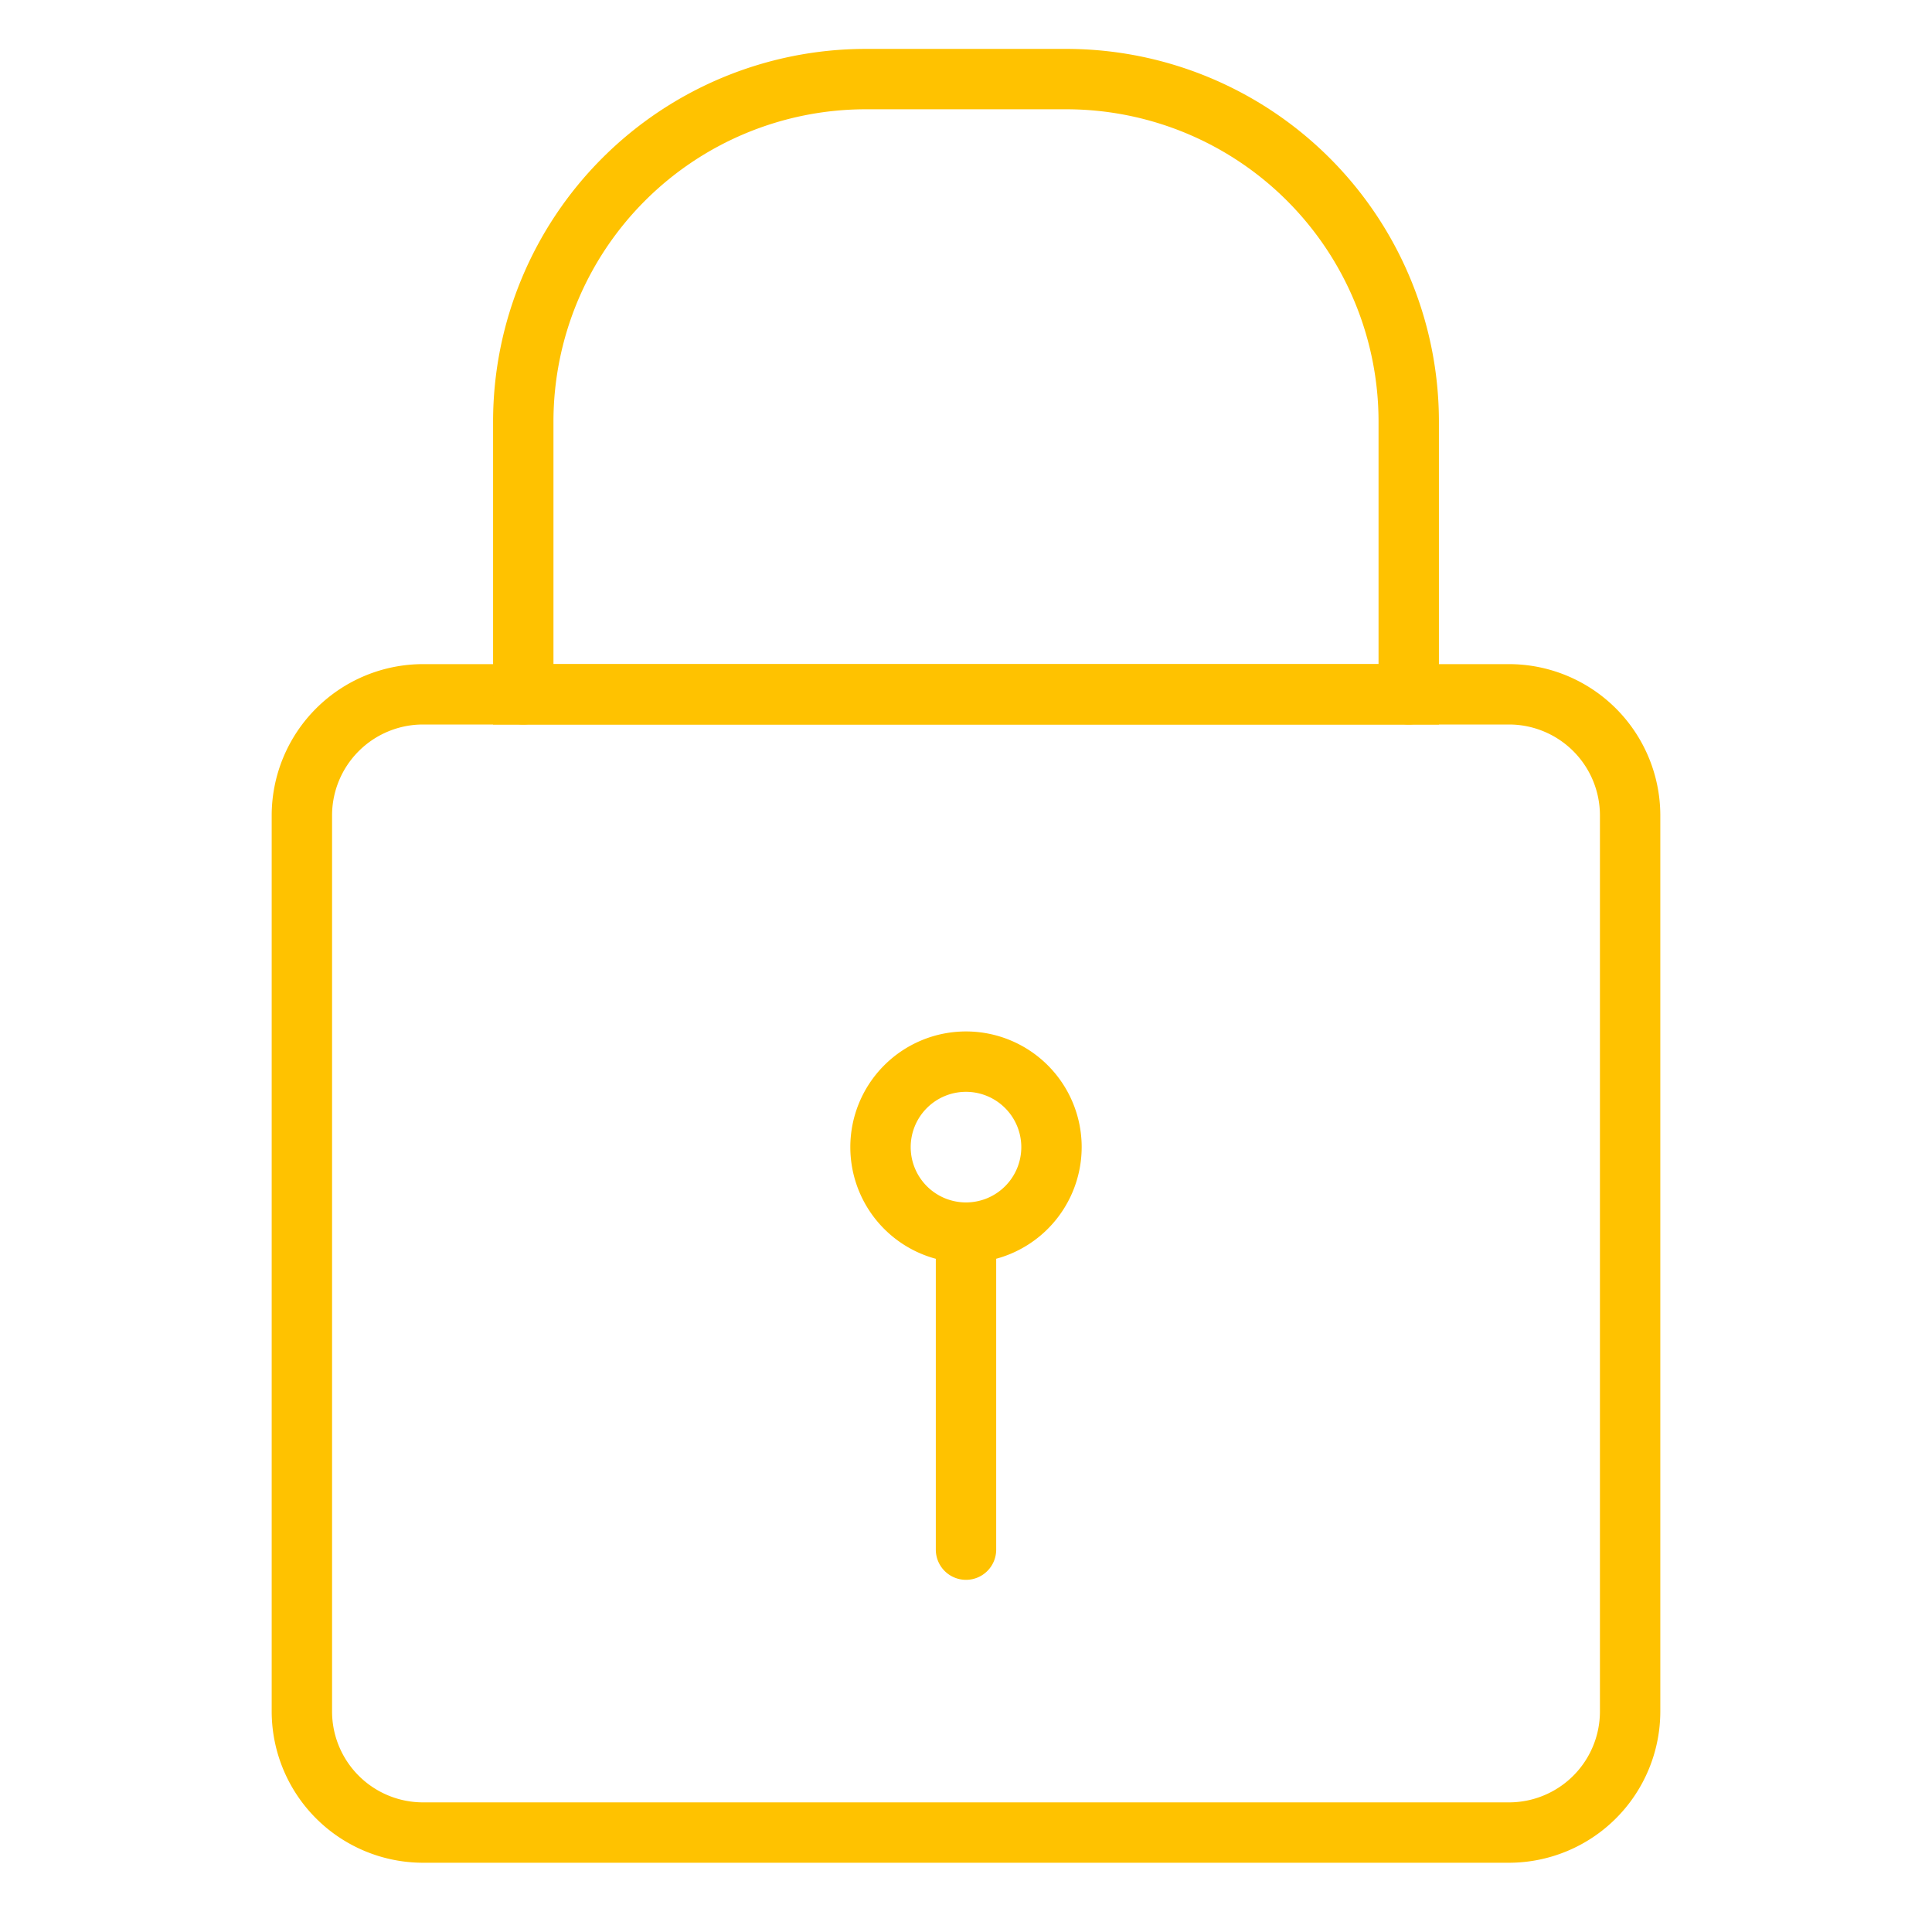 <svg xmlns="http://www.w3.org/2000/svg" version="1.1" xmlns:xlink="http://www.w3.org/1999/xlink" width="512" height="512" x="0" y="0" viewBox="0 0 32 32" style="enable-background:new 0 0 512 512" xml:space="preserve" class=""><g><g data-name="6"><path d="M24.994 30.853H7.006A2.509 2.509 0 0 1 4.5 28.347V13.5A2.509 2.509 0 0 1 7.006 11h1.661a.5.5 0 0 1 0 1H7.006A1.507 1.507 0 0 0 5.5 13.5v14.847a1.507 1.507 0 0 0 1.506 1.506h17.988a1.507 1.507 0 0 0 1.506-1.506V13.5a1.507 1.507 0 0 0-1.506-1.5h-1.661a.5.5 0 0 1 0-1h1.661a2.509 2.509 0 0 1 2.506 2.5v14.847a2.509 2.509 0 0 1-2.506 2.506z" fill="#ffc200" opacity="1" data-original="#000000" class=""></path><path d="M23.833 12H8.167V6.978A6.175 6.175 0 0 1 14.334.81h3.331a6.175 6.175 0 0 1 6.168 6.168zM9.167 11h13.666V6.978a5.174 5.174 0 0 0-5.167-5.168h-3.332a5.174 5.174 0 0 0-5.167 5.168z" fill="#ffc200" opacity="1" data-original="#000000" class=""></path><path d="M23.333 12H8.667a.5.5 0 0 1 0-1h14.666a.5.5 0 0 1 0 1zM16 20.916A1.916 1.916 0 1 1 17.916 19 1.918 1.918 0 0 1 16 20.916zm0-2.832a.916.916 0 1 0 .916.916.917.917 0 0 0-.916-.916z" fill="#ffc200" opacity="1" data-original="#000000" class=""></path><path d="M16 26.167a.5.5 0 0 1-.5-.5v-5.173a.5.5 0 0 1 1 0v5.172a.5.5 0 0 1-.5.501z" fill="#ffc200" opacity="1" data-original="#000000" class=""></path></g></g></svg>